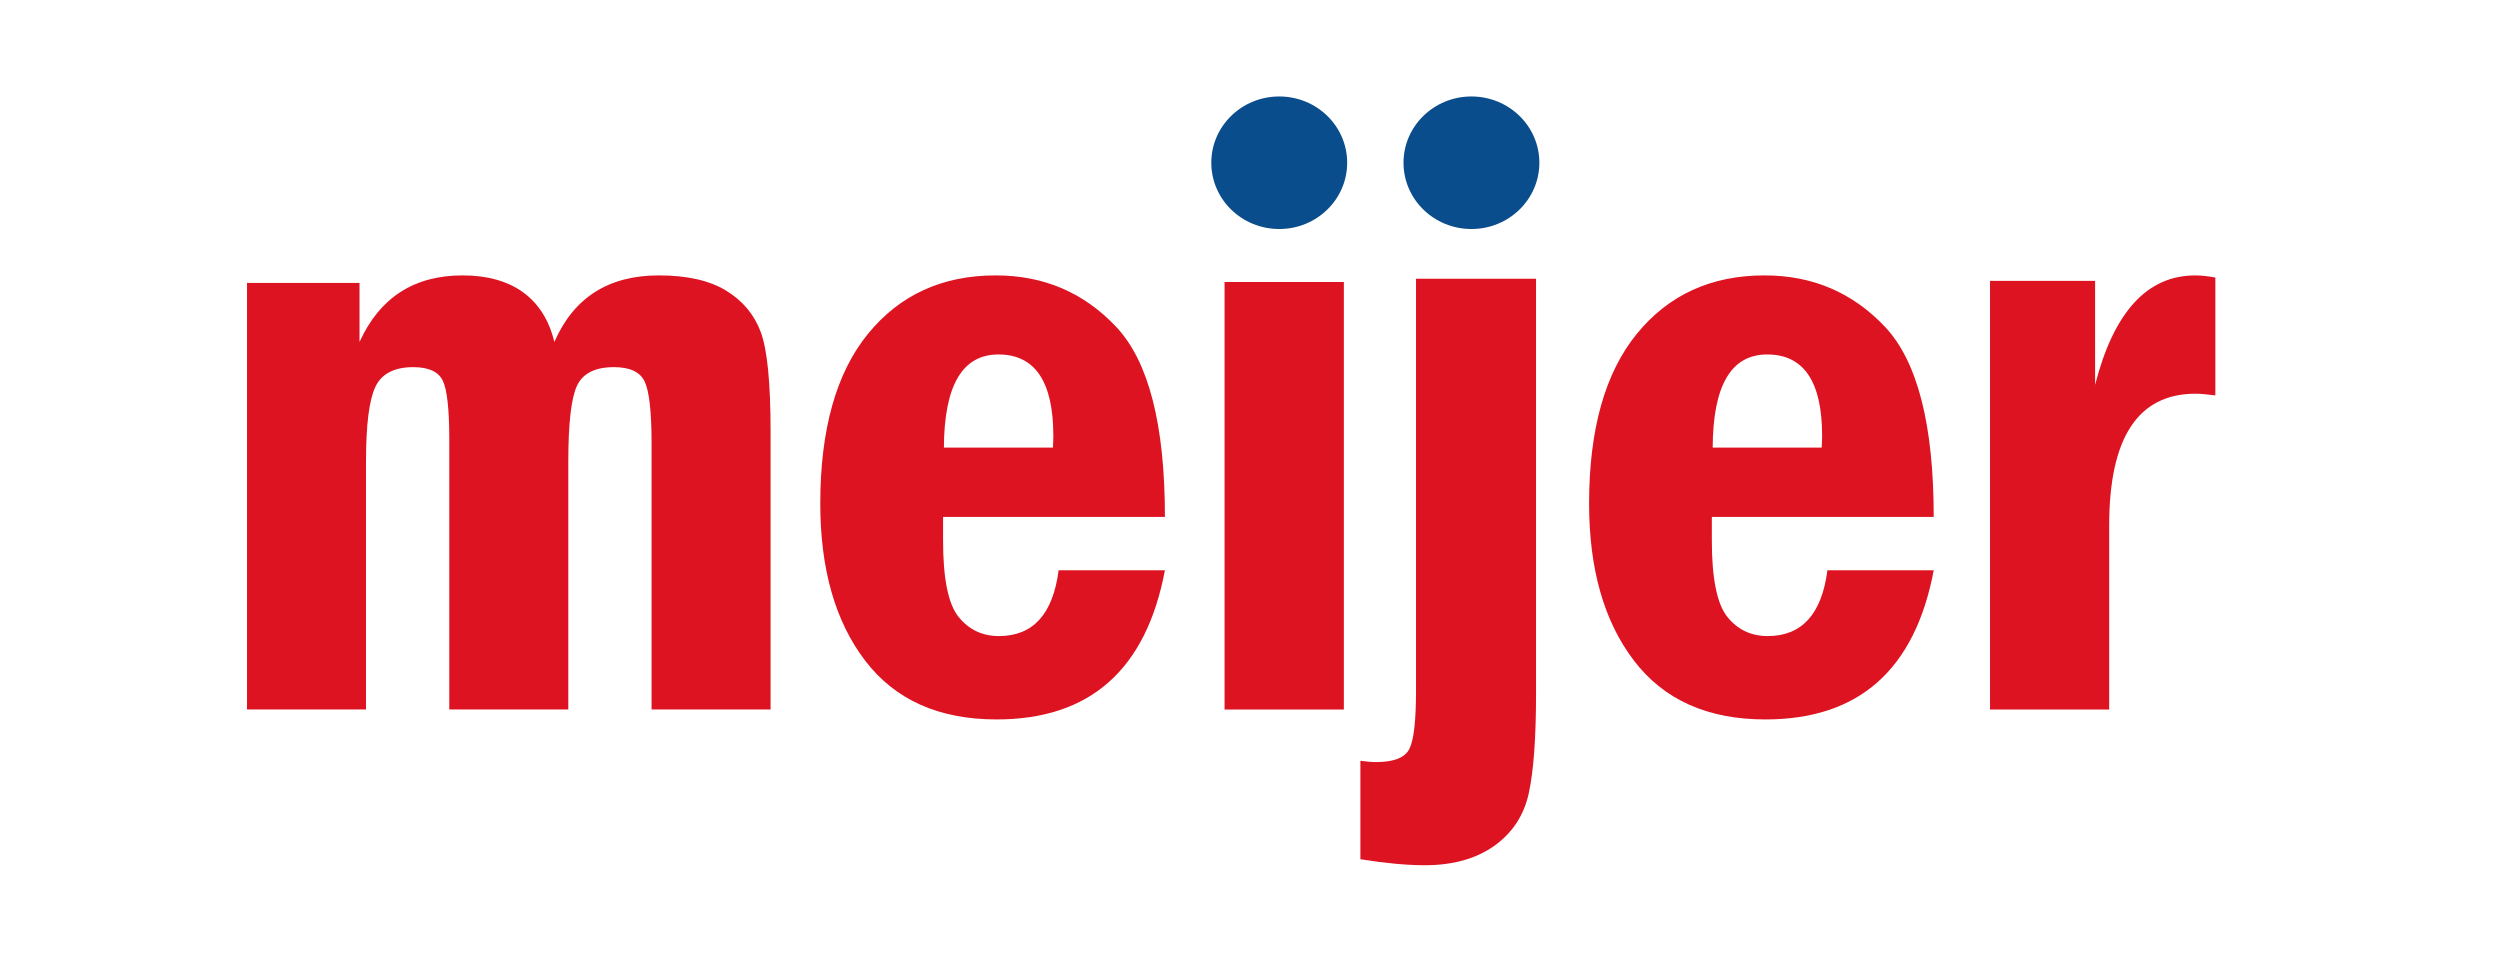<svg xmlns="http://www.w3.org/2000/svg" viewBox="0 0 1172.4 457.91">
    <path fill="#dd1321" d="M115.84 132.7h52.76v27.68c9.46-20.82 25.58-31.23 48.35-31.23s38.03 10.41 43.02 31.23c9.06-20.82 25.4-31.23 49-31.23 13.18 0 23.69 2.36 31.5 7.11 7.8 4.75 13.23 11.24 16.3 19.47 3.06 8.24 4.6 23.75 4.6 46.55v130.44h-55.81V207.97c0-14.89-1.09-24.58-3.25-29.06-2.15-4.49-6.93-6.73-14.36-6.73-8.91 0-14.72 2.94-17.41 8.81-2.7 5.88-4.03 17.7-4.03 35.49v116.24H210.7V206.18c0-14.23-1.03-23.45-3.05-27.66-2.03-4.22-6.64-6.34-13.84-6.34-8.9 0-14.83 3.08-17.76 9.2-2.94 6.13-4.41 17.83-4.41 35.09v116.24h-55.8zm352.38 33.53c-16.92 0-25.44 14.56-25.57 43.68h51.13c.13-2.35.19-4.17.19-5.49 0-25.46-8.59-38.19-25.75-38.19m.24 132.06c16.01 0 25.34-10.29 27.99-30.86h49.85c-8.8 46.65-35.12 69.96-78.94 69.96-27.04 0-47.57-9.17-61.61-27.53-14.04-18.37-21.07-42.94-21.07-73.72 0-34.73 7.45-61.26 22.34-79.55 14.91-18.3 34.87-27.44 59.93-27.44 22.57 0 41.44 8.09 56.6 24.24 15.16 16.18 22.75 45.85 22.75 89.02H442.26v11.02c0 17.85 2.4 29.77 7.23 35.81 4.82 6.02 11.13 9.05 18.97 9.05m105.81-166.03h55.94v200.47h-55.94zm89.8-1.55h56.27v194.57c0 20.71-1.13 36.26-3.4 46.69-2.27 10.38-7.66 18.62-16.19 24.7-8.54 6.05-19.39 9.09-32.6 9.09-8.39 0-18.45-.94-30.18-2.81v-46.18c2.8.41 5.27.61 7.43.61 8.29 0 13.47-2.08 15.54-6.18 2.09-4.13 3.12-13.28 3.12-27.5V130.71zm164.68 35.52c-16.94 0-25.45 14.56-25.57 43.68h51.12c.12-2.35.2-4.17.2-5.49 0-25.46-8.59-38.19-25.76-38.19zm.23 132.06c16.02 0 25.34-10.29 28.01-30.86h49.85c-8.8 46.65-35.11 69.96-78.94 69.96-27.02 0-47.57-9.17-61.61-27.53-14.04-18.37-21.07-42.94-21.07-73.72 0-34.73 7.45-61.26 22.35-79.55 14.9-18.3 34.85-27.44 59.94-27.44 22.56 0 41.42 8.09 56.59 24.24 15.14 16.18 22.73 45.85 22.73 89.02H802.78v11.02c0 17.85 2.43 29.77 7.23 35.81 4.82 6.02 11.15 9.05 18.96 9.05ZM933.24 131.7h49.28v48.75c8.78-34.2 24.44-51.29 46.96-51.29 2.74 0 5.88.33 9.43.99v55.28c-4.06-.52-7.14-.8-9.24-.8-27.04 0-40.55 20.61-40.55 61.85v86.26h-55.88z"/>
    <path fill="#0a4d8c" d="M631.77 76.32c0 17.17-14.26 31.08-31.86 31.08s-31.86-13.91-31.86-31.08 14.26-31.08 31.86-31.08 31.86 13.91 31.86 31.08m90.13 0c0 17.17-14.27 31.08-31.86 31.08s-31.85-13.91-31.85-31.08 14.26-31.08 31.85-31.08 31.86 13.91 31.86 31.08"/>
</svg>

